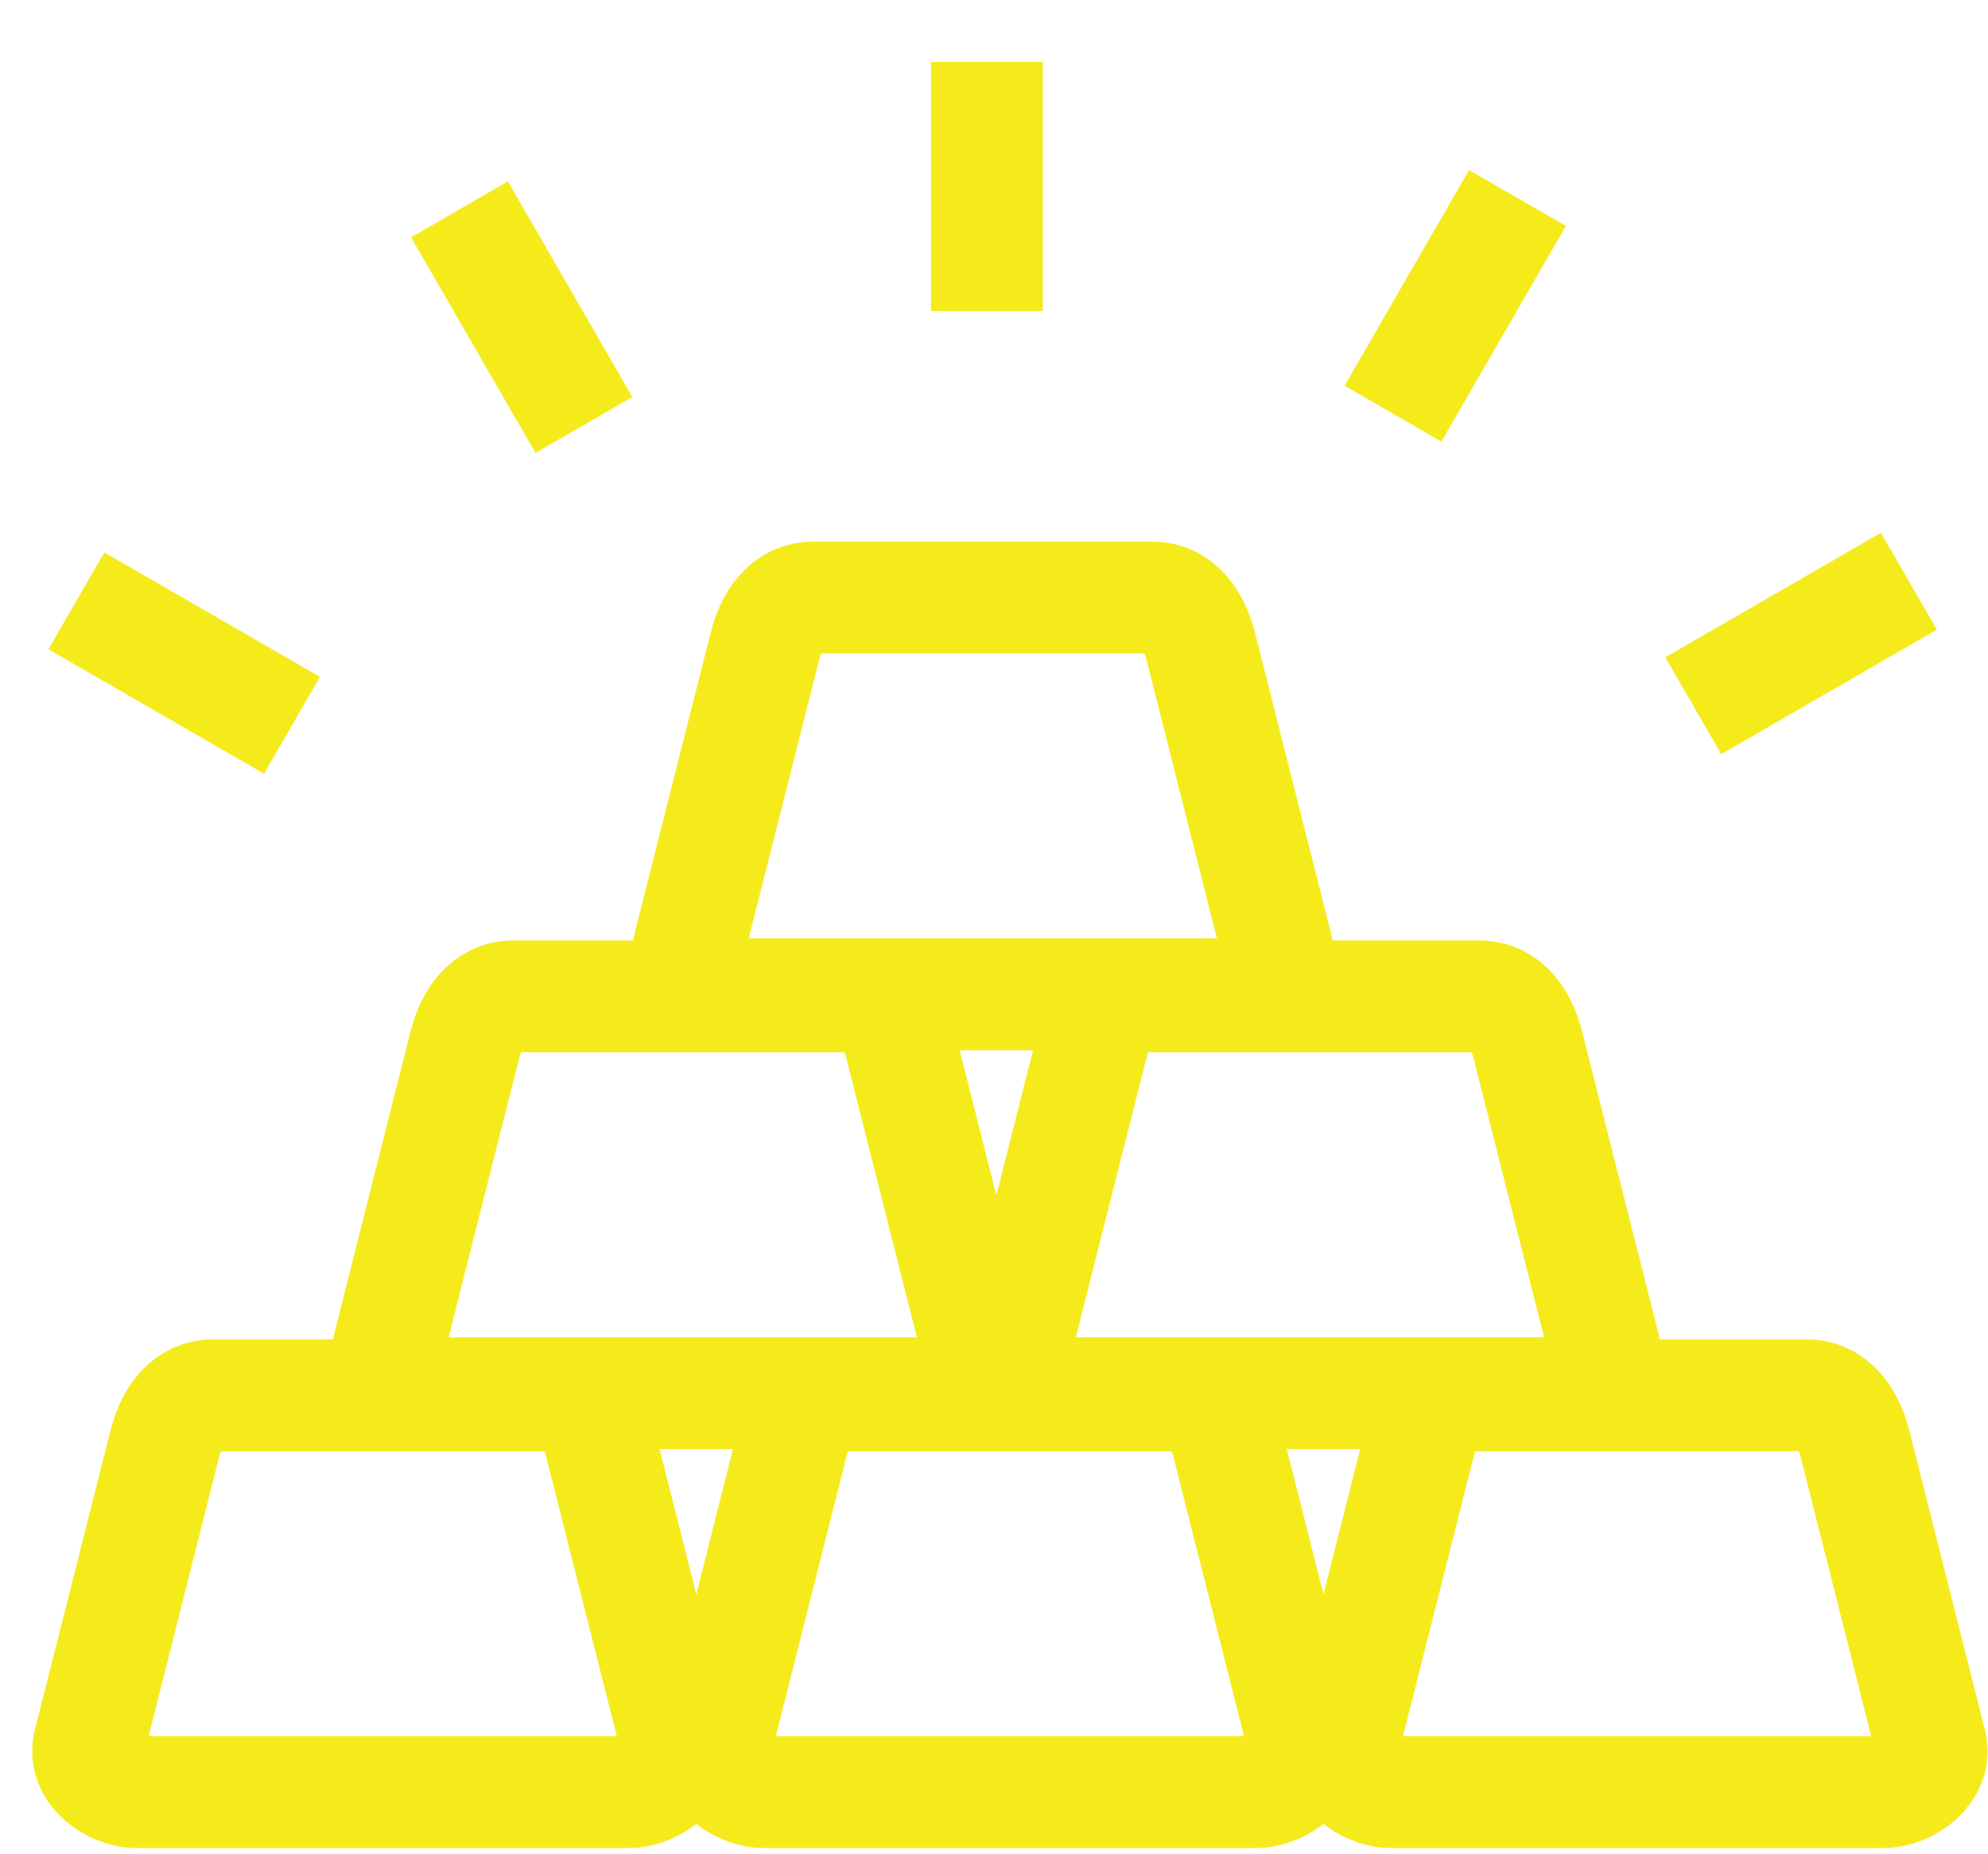 <svg xmlns="http://www.w3.org/2000/svg" viewBox="0 0 35.56 32.943" width="38.03" height="35.46" fill="none" stroke="#f5ea1a" stroke-width="2px">
    <path class="a" d="M14.549 10.579h6.061c.477 0 .751.407.867.867l1.356 5.362c.116.46-.392.866-.867.866h-8.772c-.475 0-.984-.4-.867-.866l1.356-5.362c.116-.463.39-.867.866-.867zM9.182 17.712h6.061c.477 0 .751.408.867.867l1.356 5.363c.116.461-.392.866-.867.866H7.827c-.475 0-.984-.4-.867-.866l1.355-5.363c.117-.462.39-.867.867-.867zM20.401 17.712h6.061c.477 0 .751.408.867.867l1.355 5.363c.117.461-.391.866-.867.866h-8.771c-.475 0-.984-.4-.867-.866l1.355-5.363c.117-.462.39-.867.867-.867zM3.815 24.846h6.061c.477 0 .751.408.867.867l1.355 5.363c.117.46-.392.867-.867.867H2.46c-.475 0-.984-.405-.867-.867l1.355-5.363c.117-.462.39-.867.867-.867zM15.034 24.846h6.061c.477 0 .751.408.867.867l1.355 5.363c.116.46-.392.867-.867.867h-8.771c-.475 0-.984-.405-.867-.867l1.355-5.363c.117-.462.39-.867.867-.867zM26.253 24.846h6.061c.477 0 .751.408.867.867l1.355 5.363c.116.46-.392.867-.867.867h-8.771c-.476 0-.984-.405-.867-.867l1.355-5.363c.117-.462.39-.867.867-.867zM17.654 1v4.453M27.144 3.434l-2.227 3.857M34.145 10.287l-3.857 2.227M8.219 3.637l2.226 3.856M1.366 10.638l3.857 2.226"></path>
</svg>